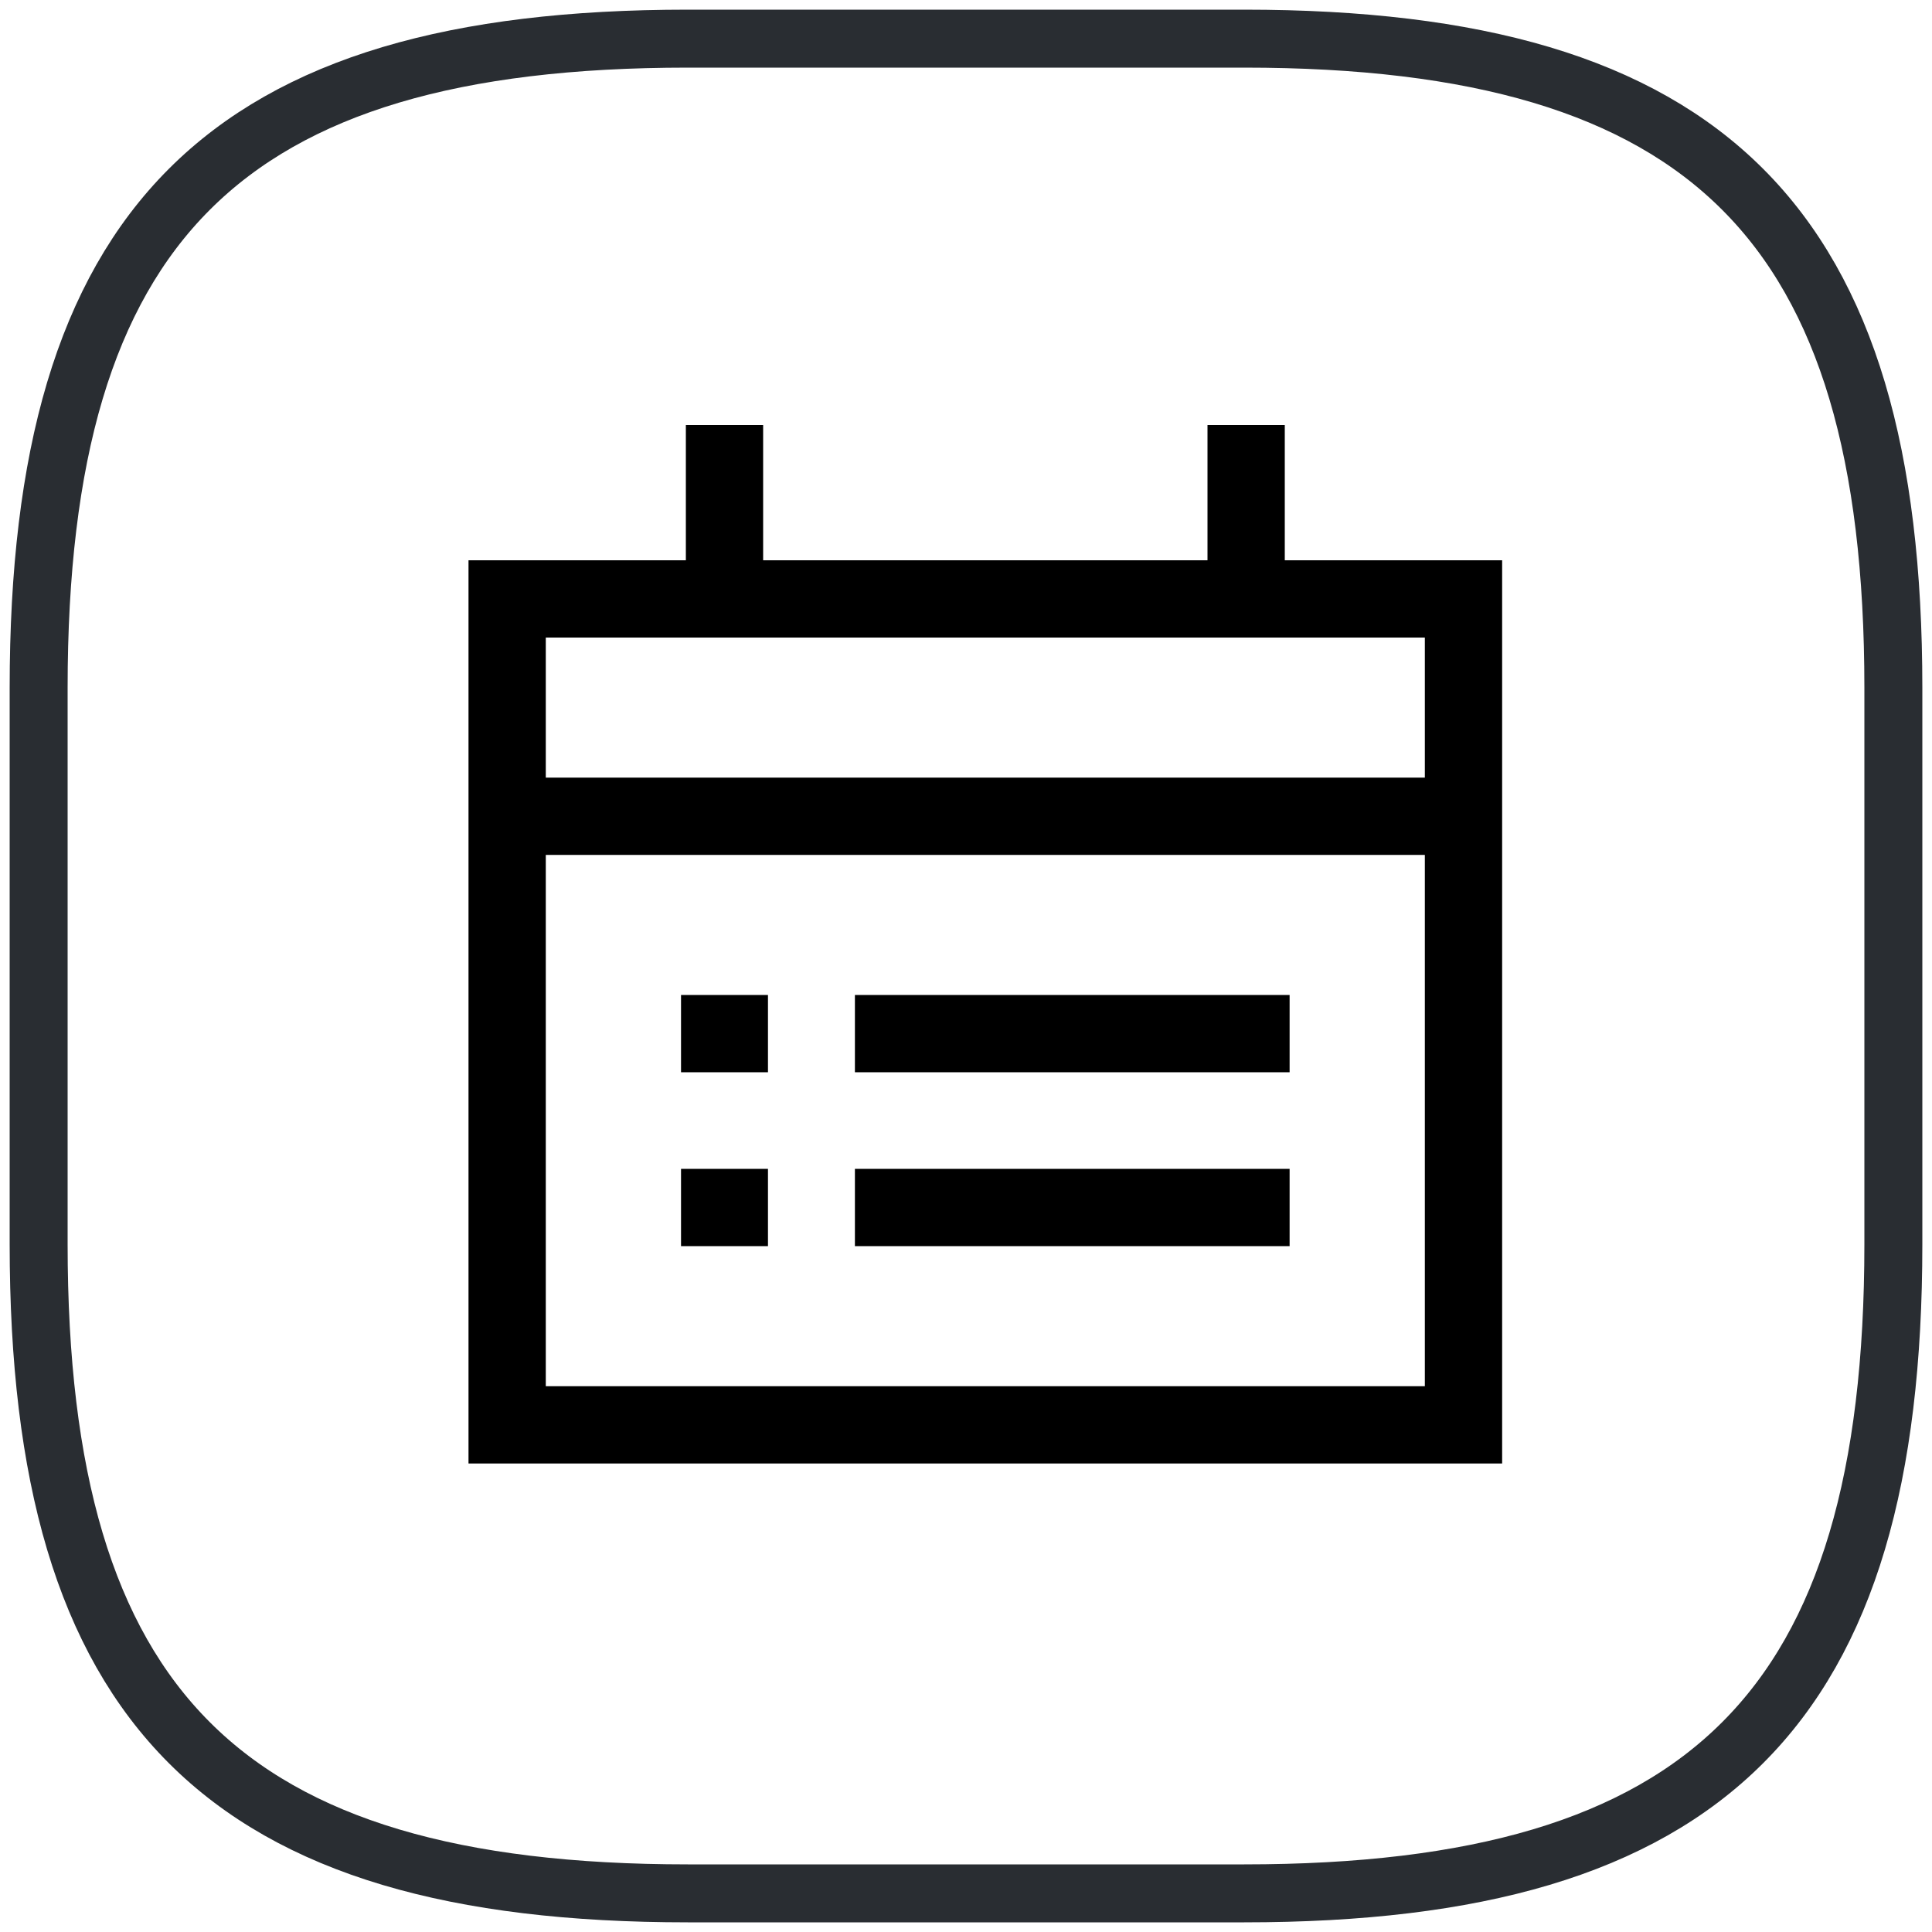 <?xml version="1.0" encoding="UTF-8"?>
<svg xmlns="http://www.w3.org/2000/svg" width="50" height="50" viewBox="0 0 50 50" fill="none">
  <g clip-path="url(#clip0_2941_5537)">
    <path d="M32.25 15.5V11M19.875 31.25H17.625M33.375 31.25H22.125M19.875 26.75H17.625M33.375 26.75H22.125M18.75 15.5V11M13.125 21.125H37.875M13.125 36.875H37.875V15.5H13.125V36.875Z" stroke="black" stroke-width="2"></path>
  </g>
  <path d="M17.8 49H32.2C44.2 49 49 44.2 49 32.2V17.8C49 5.8 44.2 1 32.2 1H17.8C5.8 1 1 5.8 1 17.8V32.2C1 44.2 5.8 49 17.8 49Z" stroke="#292D32" stroke-width="1.5" stroke-linecap="round" stroke-linejoin="round"></path>
  <defs>
    <clipPath id="clip0_2941_5537">
      <rect width="27" height="27" fill="white" transform="translate(12 11)"></rect>
    </clipPath>
  </defs>
</svg>
